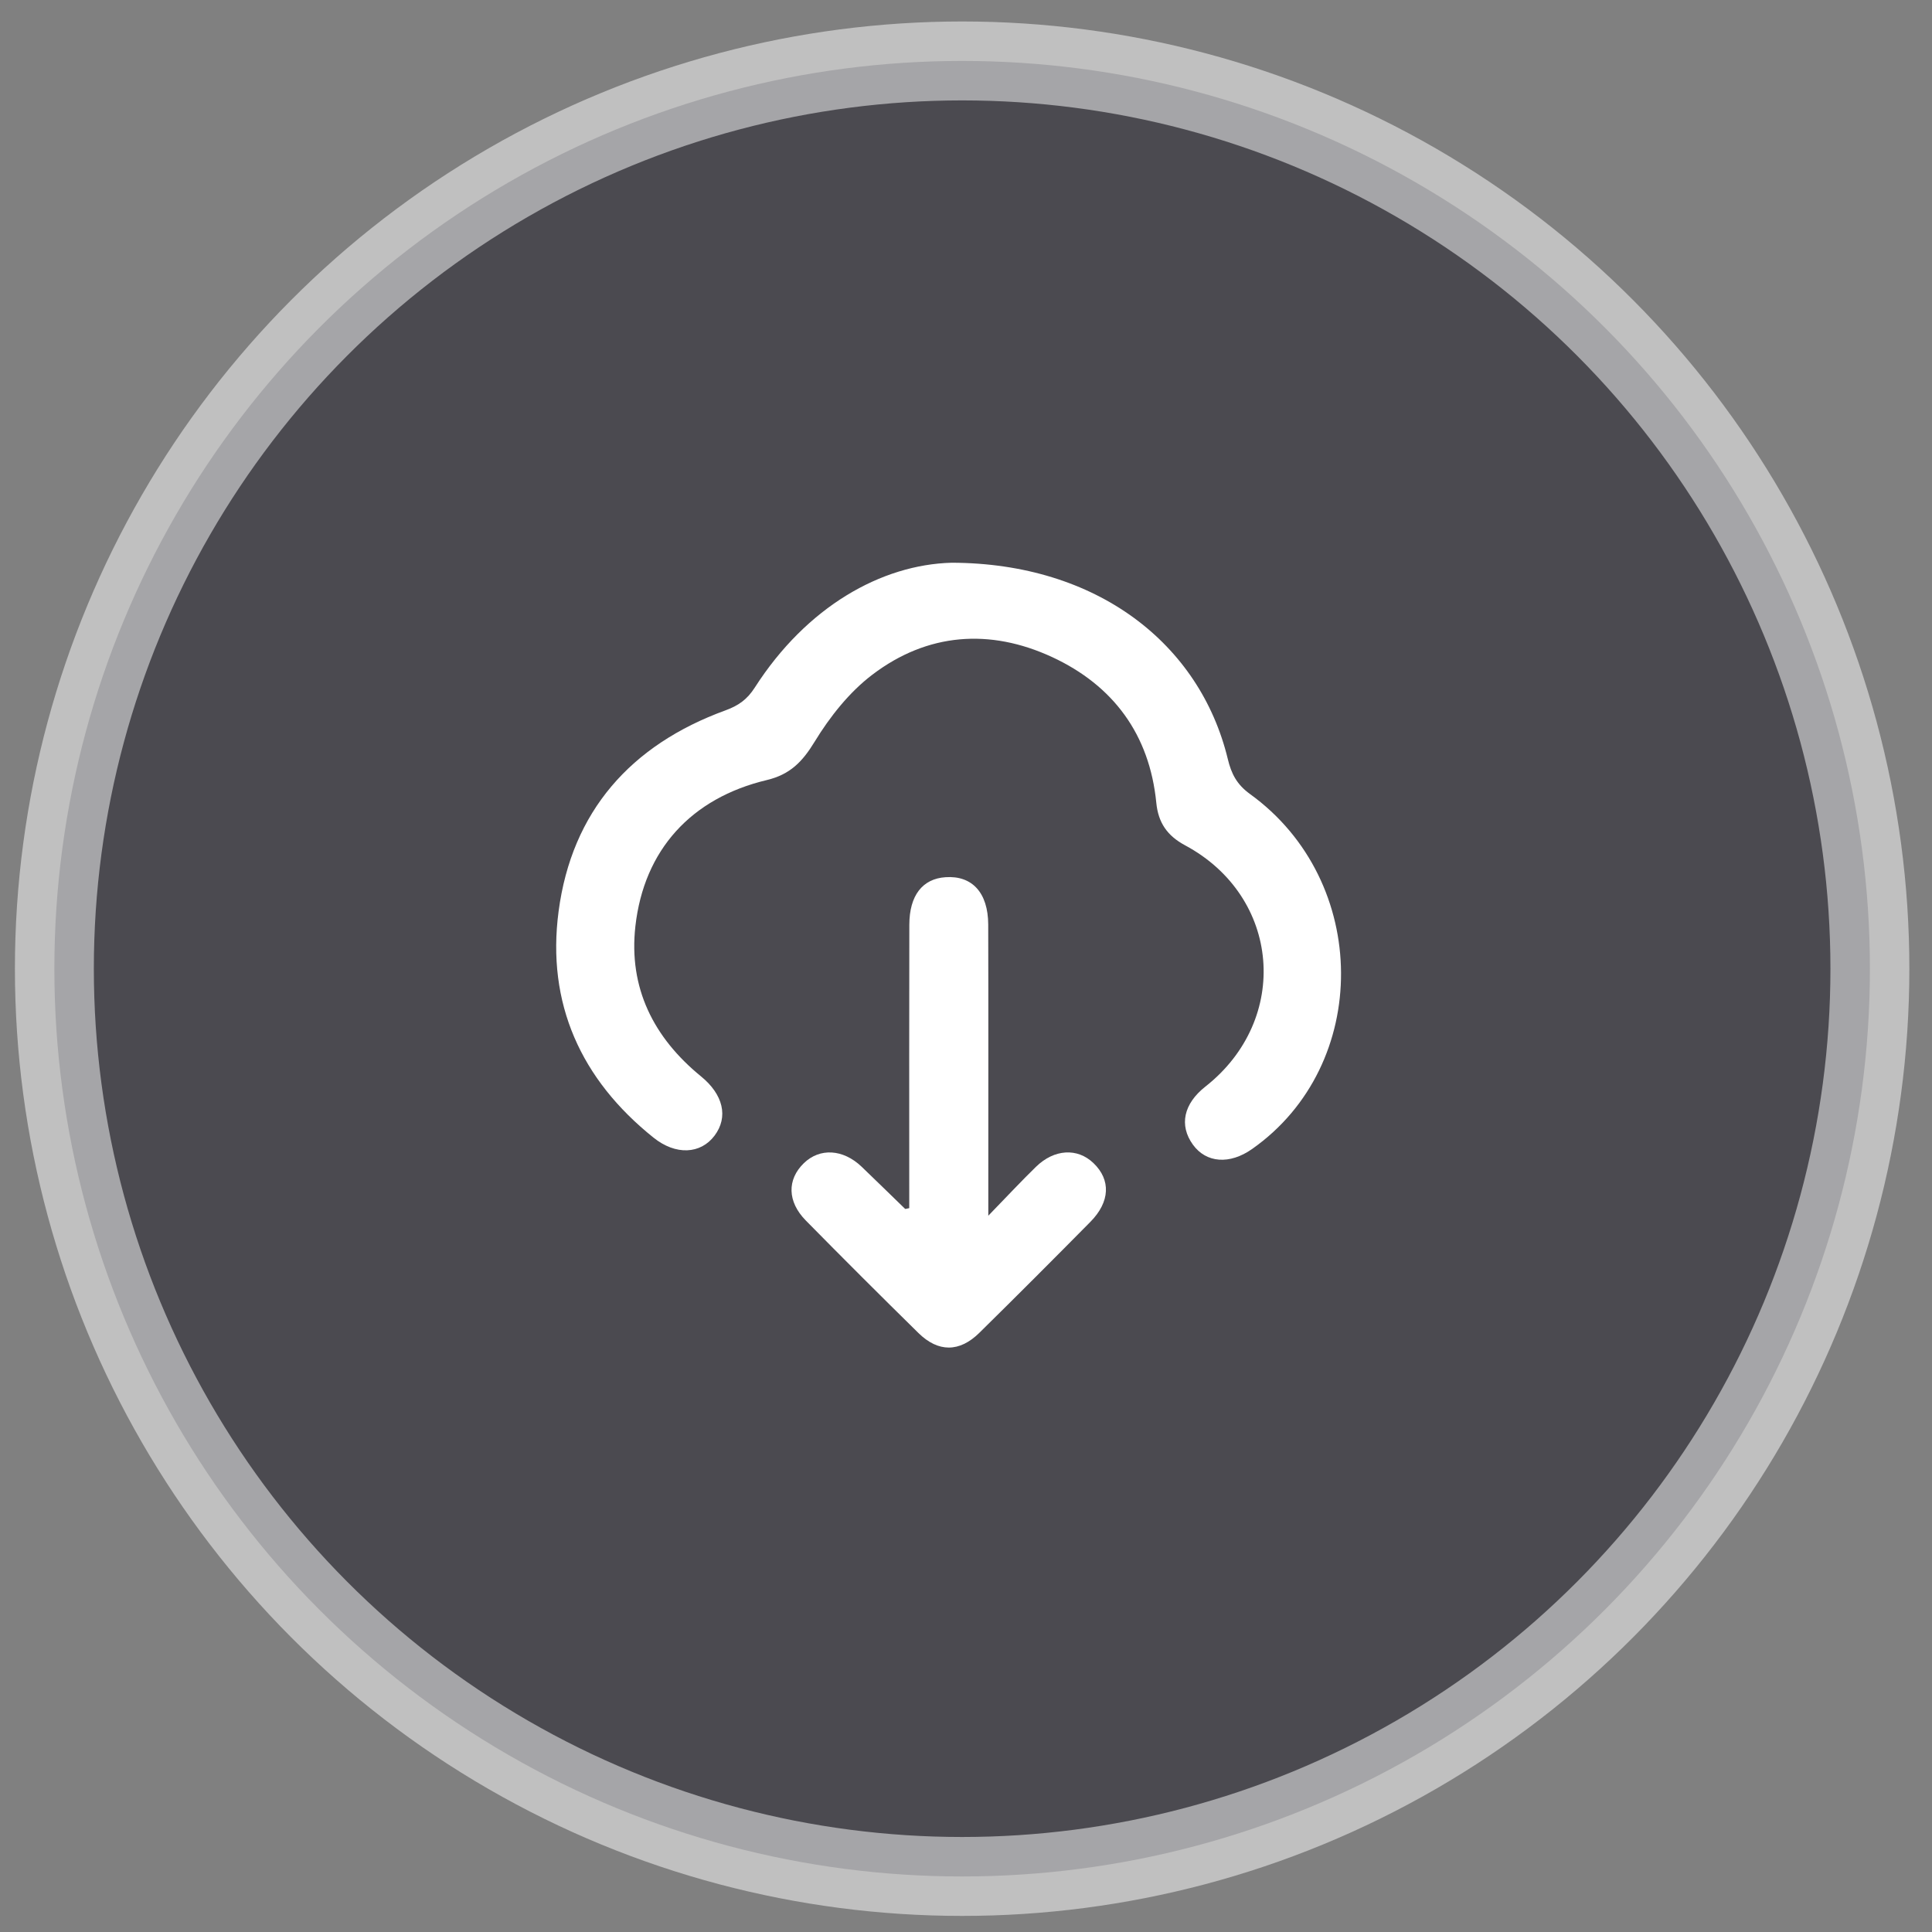 <?xml version="1.0" encoding="UTF-8"?>
<svg xmlns="http://www.w3.org/2000/svg" width="48" height="48" viewBox="0 0 48 48" fill="none">
  <rect x="0" y="0" width="48" height="48" fill="#808080" stroke="none"/>
  <circle opacity="0.5" cx="23.904" cy="24.067" r="22.553" fill="#161420" stroke="white" stroke-width="1.961"></circle>
  <path d="M23.642 13.981C27.257 13.989 29.812 15.994 30.505 18.86C30.591 19.217 30.723 19.486 31.054 19.726C34.054 21.891 34.072 26.462 31.109 28.546C30.551 28.939 29.968 28.896 29.637 28.438C29.29 27.957 29.406 27.422 29.949 26.995C32.071 25.324 31.82 22.276 29.442 21.001C28.998 20.763 28.776 20.438 28.728 19.945C28.56 18.246 27.657 17.028 26.138 16.324C24.595 15.61 23.043 15.722 21.675 16.761C21.1 17.197 20.617 17.809 20.238 18.43C19.935 18.927 19.628 19.242 19.052 19.38C17.172 19.828 15.999 21.116 15.786 23.012C15.614 24.544 16.237 25.779 17.416 26.742C17.966 27.19 18.104 27.75 17.751 28.217C17.407 28.673 16.79 28.71 16.235 28.263C14.432 26.82 13.576 24.928 13.878 22.643C14.206 20.158 15.673 18.506 18.021 17.65C18.345 17.532 18.562 17.381 18.754 17.08C20.046 15.067 21.9 14.028 23.642 13.981Z" fill="white"></path>
  <path d="M22.59 30.017C22.59 29.846 22.59 29.663 22.59 29.48C22.59 27.311 22.587 25.142 22.592 22.974C22.594 22.247 22.919 21.832 23.491 21.794C24.151 21.748 24.549 22.178 24.552 22.969C24.558 25.155 24.554 27.341 24.554 29.527C24.554 29.694 24.554 29.86 24.554 30.204C25.021 29.723 25.37 29.348 25.736 28.991C26.192 28.545 26.769 28.514 27.167 28.897C27.602 29.314 27.581 29.86 27.09 30.357C26.176 31.282 25.256 32.204 24.329 33.116C23.837 33.6 23.31 33.601 22.819 33.119C21.879 32.195 20.945 31.263 20.02 30.323C19.559 29.854 19.552 29.306 19.971 28.899C20.367 28.515 20.944 28.546 21.405 28.985C21.768 29.331 22.125 29.685 22.487 30.034C22.493 30.04 22.517 30.029 22.59 30.016V30.017Z" fill="white"></path>
</svg>
